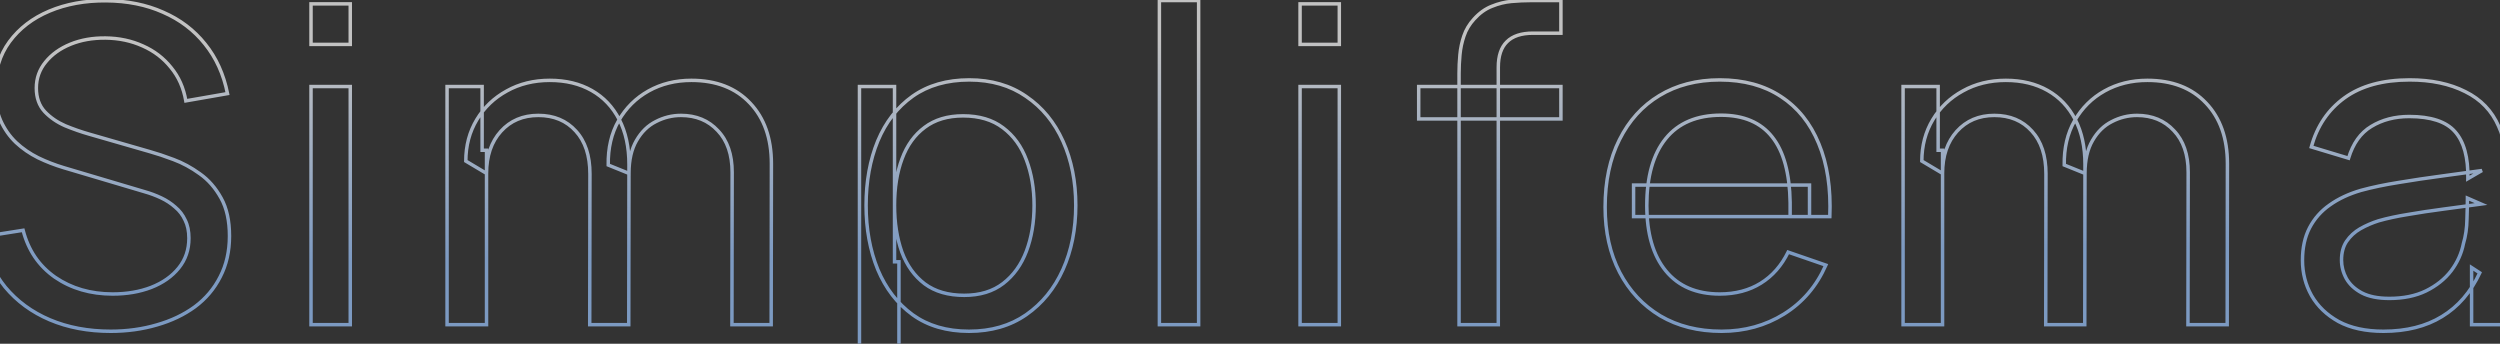 <svg width="1440" height="198" viewBox="0 0 1440 198" fill="none" xmlns="http://www.w3.org/2000/svg">
<rect x="0" y="0" width="1440" height="198" fill="#333333" stroke="none"/>
<mask id="path-1-outside-1_4207_9585" maskUnits="userSpaceOnUse" x="-12" y="-1" width="1457" height="250" fill="black">
<rect fill="white" x="-12" y="-1" width="1457" height="250"/>
<path d="M63.73 190.81C50.776 190.81 39.093 188.609 28.678 184.206C18.349 179.803 9.798 173.538 3.024 165.41C-3.664 157.197 -8.025 147.503 -10.056 136.327L13.312 132.644C16.275 144.159 22.413 153.176 31.727 159.695C41.124 166.13 52.173 169.347 64.874 169.347C73.086 169.347 80.495 168.077 87.099 165.537C93.787 162.912 99.079 159.187 102.973 154.361C106.868 149.535 108.815 143.82 108.815 137.216C108.815 133.152 108.096 129.681 106.656 126.802C105.302 123.839 103.397 121.341 100.941 119.309C98.571 117.192 95.862 115.414 92.814 113.975C89.766 112.536 86.591 111.35 83.288 110.419L36.679 96.576C31.599 95.052 26.689 93.147 21.948 90.861C17.206 88.49 12.973 85.569 9.247 82.098C5.522 78.542 2.559 74.309 0.357 69.398C-1.844 64.403 -2.945 58.518 -2.945 51.745C-2.945 40.908 -0.151 31.679 5.437 24.059C11.11 16.354 18.773 10.47 28.424 6.406C38.077 2.342 48.956 0.352 61.063 0.437C73.34 0.522 84.305 2.723 93.957 7.041C103.693 11.274 111.736 17.37 118.086 25.329C124.521 33.288 128.839 42.813 131.04 53.904L107.037 58.095C105.767 50.644 102.931 44.252 98.528 38.918C94.21 33.499 88.792 29.351 82.272 26.472C75.753 23.509 68.599 21.985 60.809 21.9C53.359 21.815 46.628 23.001 40.617 25.456C34.605 27.911 29.822 31.34 26.265 35.743C22.709 40.061 20.931 45.056 20.931 50.729C20.931 56.317 22.54 60.847 25.758 64.318C28.975 67.705 32.912 70.414 37.569 72.446C42.31 74.393 46.924 76.002 51.411 77.272L86.21 87.305C90.189 88.406 94.761 89.93 99.925 91.877C105.175 93.824 110.255 96.576 115.165 100.132C120.076 103.603 124.14 108.26 127.357 114.102C130.575 119.859 132.183 127.141 132.183 135.946C132.183 144.751 130.405 152.583 126.849 159.441C123.378 166.299 118.51 172.056 112.244 176.713C105.979 181.285 98.698 184.756 90.4 187.127C82.103 189.582 73.213 190.81 63.73 190.81ZM179.144 25.583V2.215H201.75V25.583H179.144ZM179.144 187V49.84H201.75V187H179.144ZM421.593 187L421.72 99.243C421.72 88.998 418.968 80.997 413.465 75.24C408.046 69.398 400.976 66.477 392.256 66.477C387.176 66.477 382.35 67.662 377.778 70.033C373.206 72.319 369.48 75.96 366.602 80.955C363.723 85.866 362.284 92.173 362.284 99.878L350.346 95.052C350.176 85.315 352.166 76.806 356.315 69.525C360.548 62.159 366.305 56.444 373.587 52.38C380.868 48.316 389.081 46.284 398.225 46.284C412.533 46.284 423.794 50.644 432.007 59.365C440.219 68.001 444.326 79.643 444.326 94.29L444.199 187H421.593ZM257.509 187V49.84H277.702V86.543H280.242V187H257.509ZM339.678 187L339.805 100.132C339.805 89.633 337.095 81.421 331.677 75.494C326.258 69.483 319.061 66.477 310.087 66.477C301.197 66.477 294 69.525 288.497 75.621C282.993 81.717 280.242 89.803 280.242 99.878L268.304 92.766C268.304 83.876 270.42 75.917 274.654 68.89C278.887 61.863 284.644 56.359 291.926 52.38C299.207 48.316 307.462 46.284 316.691 46.284C325.919 46.284 333.963 48.231 340.821 52.126C347.679 56.021 352.97 61.609 356.696 68.89C360.421 76.087 362.284 84.68 362.284 94.671L362.157 187H339.678ZM558.177 190.81C545.308 190.81 534.471 187.635 525.665 181.285C516.86 174.85 510.171 166.172 505.599 155.25C501.112 144.243 498.868 131.924 498.868 118.293C498.868 104.492 501.112 92.131 505.599 81.209C510.171 70.287 516.86 61.693 525.665 55.428C534.555 49.163 545.435 46.03 558.304 46.03C571.004 46.03 581.926 49.205 591.07 55.555C600.299 61.82 607.369 70.414 612.279 81.336C617.19 92.258 619.645 104.577 619.645 118.293C619.645 132.009 617.19 144.328 612.279 155.25C607.369 166.172 600.299 174.85 591.07 181.285C581.926 187.635 570.962 190.81 558.177 190.81ZM495.058 247.96V49.84H515.251V150.805H517.791V247.96H495.058ZM555.383 170.109C564.443 170.109 571.936 167.823 577.862 163.251C583.789 158.679 588.234 152.498 591.197 144.709C594.161 136.835 595.642 128.03 595.642 118.293C595.642 108.641 594.161 99.92 591.197 92.131C588.319 84.342 583.831 78.161 577.735 73.589C571.724 69.017 564.062 66.731 554.748 66.731C545.858 66.731 538.492 68.932 532.65 73.335C526.808 77.653 522.448 83.707 519.569 91.496C516.691 99.201 515.251 108.133 515.251 118.293C515.251 128.284 516.648 137.216 519.442 145.09C522.321 152.879 526.724 159.018 532.65 163.505C538.577 167.908 546.155 170.109 555.383 170.109ZM667.806 187V0.31H690.412V187H667.806ZM748.838 25.583V2.215H771.444V25.583H748.838ZM748.838 187V49.84H771.444V187H748.838ZM840.411 187V42.347C840.411 38.791 840.58 35.193 840.919 31.552C841.258 27.827 842.02 24.228 843.205 20.757C844.39 17.201 846.338 13.941 849.047 10.978C852.18 7.507 855.609 5.051 859.334 3.612C863.059 2.088 866.827 1.157 870.637 0.818C874.532 0.479 878.215 0.31 881.686 0.31H899.085V19.106H882.956C876.267 19.106 871.272 20.757 867.97 24.059C864.668 27.276 863.017 32.187 863.017 38.791V187H840.411ZM817.17 68.509V49.84H899.085V68.509H817.17ZM991.61 190.81C978.148 190.81 966.38 187.847 956.304 181.92C946.314 175.909 938.524 167.569 932.936 156.901C927.348 146.148 924.554 133.618 924.554 119.309C924.554 104.323 927.306 91.369 932.809 80.447C938.313 69.44 945.975 60.974 955.796 55.047C965.702 49.036 977.302 46.03 990.594 46.03C1004.4 46.03 1016.12 49.205 1025.77 55.555C1035.51 61.905 1042.79 70.964 1047.62 82.733C1052.53 94.502 1054.64 108.514 1053.97 124.77H1031.11V116.642C1030.85 99.793 1027.42 87.22 1020.82 78.923C1014.22 70.541 1004.4 66.35 991.356 66.35C977.386 66.35 966.761 70.837 959.479 79.812C952.198 88.787 948.557 101.656 948.557 118.42C948.557 134.591 952.198 147.122 959.479 156.012C966.761 164.902 977.132 169.347 990.594 169.347C999.654 169.347 1007.53 167.273 1014.22 163.124C1020.91 158.975 1026.15 153.006 1029.96 145.217L1051.68 152.71C1046.35 164.817 1038.3 174.215 1027.55 180.904C1016.88 187.508 1004.9 190.81 991.61 190.81ZM940.937 124.77V106.609H1042.28V124.77H940.937ZM1260.26 187L1260.39 99.243C1260.39 88.998 1257.63 80.997 1252.13 75.24C1246.71 69.398 1239.64 66.477 1230.92 66.477C1225.84 66.477 1221.02 67.662 1216.44 70.033C1211.87 72.319 1208.15 75.96 1205.27 80.955C1202.39 85.866 1200.95 92.173 1200.95 99.878L1189.01 95.052C1188.84 85.315 1190.83 76.806 1194.98 69.525C1199.21 62.159 1204.97 56.444 1212.25 52.38C1219.53 48.316 1227.75 46.284 1236.89 46.284C1251.2 46.284 1262.46 50.644 1270.67 59.365C1278.89 68.001 1282.99 79.643 1282.99 94.29L1282.86 187H1260.26ZM1096.17 187V49.84H1116.37V86.543H1118.91V187H1096.17ZM1178.34 187L1178.47 100.132C1178.47 89.633 1175.76 81.421 1170.34 75.494C1164.92 69.483 1157.73 66.477 1148.75 66.477C1139.86 66.477 1132.67 69.525 1127.16 75.621C1121.66 81.717 1118.91 89.803 1118.91 99.878L1106.97 92.766C1106.97 83.876 1109.09 75.917 1113.32 68.89C1117.55 61.863 1123.31 56.359 1130.59 52.38C1137.87 48.316 1146.13 46.284 1155.36 46.284C1164.59 46.284 1172.63 48.231 1179.49 52.126C1186.34 56.021 1191.64 61.609 1195.36 68.89C1199.09 76.087 1200.95 84.68 1200.95 94.671L1200.82 187H1178.34ZM1372.84 190.81C1362.6 190.81 1354 188.947 1347.06 185.222C1340.2 181.412 1334.99 176.417 1331.44 170.236C1327.97 164.055 1326.23 157.282 1326.23 149.916C1326.23 142.719 1327.59 136.496 1330.3 131.247C1333.09 125.913 1336.98 121.51 1341.98 118.039C1346.97 114.483 1352.94 111.689 1359.89 109.657C1366.41 107.879 1373.69 106.355 1381.73 105.085C1389.86 103.73 1398.07 102.503 1406.37 101.402C1414.67 100.301 1422.41 99.243 1429.61 98.227L1421.48 102.926C1421.74 90.734 1419.28 81.717 1414.12 75.875C1409.04 70.033 1400.23 67.112 1387.7 67.112C1379.4 67.112 1372.12 69.017 1365.86 72.827C1359.67 76.552 1355.31 82.648 1352.77 91.115L1331.31 84.638C1334.61 72.615 1341.01 63.175 1350.49 56.317C1359.97 49.459 1372.46 46.03 1387.95 46.03C1400.4 46.03 1411.07 48.274 1419.96 52.761C1428.93 57.164 1435.37 63.852 1439.26 72.827C1441.21 77.06 1442.44 81.675 1442.94 86.67C1443.45 91.581 1443.71 96.745 1443.71 102.164V187H1423.64V154.107L1428.34 157.155C1423.17 168.246 1415.94 176.628 1406.62 182.301C1397.39 187.974 1386.13 190.81 1372.84 190.81ZM1376.27 171.887C1384.4 171.887 1391.42 170.448 1397.35 167.569C1403.36 164.606 1408.19 160.753 1411.83 156.012C1415.47 151.186 1417.84 145.937 1418.94 140.264C1420.21 136.031 1420.89 131.332 1420.97 126.167C1421.14 120.918 1421.23 116.896 1421.23 114.102L1429.1 117.531C1421.74 118.547 1414.5 119.521 1407.38 120.452C1400.27 121.383 1393.54 122.399 1387.19 123.5C1380.84 124.516 1375.13 125.744 1370.05 127.183C1366.32 128.368 1362.81 129.892 1359.51 131.755C1356.29 133.618 1353.66 136.031 1351.63 138.994C1349.68 141.873 1348.71 145.471 1348.71 149.789C1348.71 153.514 1349.64 157.07 1351.5 160.457C1353.45 163.844 1356.42 166.595 1360.39 168.712C1364.46 170.829 1369.75 171.887 1376.27 171.887Z"/>
</mask>
<path d="M28.678 184.206L28.286 185.126L28.289 185.127L28.678 184.206ZM3.024 165.41L2.249 166.042L2.256 166.05L3.024 165.41ZM-10.056 136.327L-10.212 135.339L-11.223 135.499L-11.04 136.506L-10.056 136.327ZM13.312 132.644L14.28 132.395L14.053 131.515L13.156 131.656L13.312 132.644ZM31.727 159.695L31.153 160.514L31.162 160.52L31.727 159.695ZM87.099 165.537L87.457 166.47L87.464 166.468L87.099 165.537ZM102.973 154.361L103.752 154.989L102.973 154.361ZM106.656 126.802L105.747 127.218L105.754 127.234L105.762 127.249L106.656 126.802ZM100.941 119.309L100.275 120.055L100.289 120.067L100.304 120.079L100.941 119.309ZM92.814 113.975L93.24 113.071L92.814 113.975ZM83.288 110.419L83.004 111.378L83.017 111.381L83.288 110.419ZM36.679 96.576L36.392 97.534L36.395 97.535L36.679 96.576ZM21.948 90.861L21.5 91.755L21.507 91.759L21.513 91.762L21.948 90.861ZM9.247 82.098L8.557 82.821L8.566 82.83L9.247 82.098ZM0.357 69.398L-0.558 69.801L-0.555 69.807L0.357 69.398ZM5.437 24.059L4.632 23.466L4.631 23.468L5.437 24.059ZM28.424 6.406L28.812 7.328L28.424 6.406ZM61.063 0.437L61.056 1.437L61.057 1.437L61.063 0.437ZM93.957 7.041L93.548 7.954L93.558 7.958L93.957 7.041ZM118.086 25.329L117.305 25.953L117.309 25.958L118.086 25.329ZM131.04 53.904L131.212 54.889L132.221 54.713L132.021 53.709L131.04 53.904ZM107.037 58.095L106.052 58.263L106.22 59.253L107.209 59.08L107.037 58.095ZM98.528 38.918L97.746 39.541L97.752 39.548L97.757 39.555L98.528 38.918ZM82.272 26.472L81.859 27.382L81.868 27.387L82.272 26.472ZM60.809 21.9L60.798 22.9L60.799 22.9L60.809 21.9ZM40.617 25.456L40.238 24.53V24.53L40.617 25.456ZM26.265 35.743L27.037 36.379L27.043 36.371L26.265 35.743ZM25.758 64.318L25.024 64.998L25.032 65.007L25.758 64.318ZM37.569 72.446L37.169 73.362L37.178 73.367L37.188 73.371L37.569 72.446ZM51.411 77.272L51.688 76.311L51.684 76.31L51.411 77.272ZM86.21 87.305L85.932 88.266L85.943 88.269L86.21 87.305ZM99.925 91.877L99.573 92.813L99.578 92.815L99.925 91.877ZM115.165 100.132L114.579 100.942L114.588 100.949L115.165 100.132ZM127.357 114.102L126.482 114.584L126.485 114.59L127.357 114.102ZM126.849 159.441L125.962 158.981L125.957 158.989L126.849 159.441ZM112.244 176.713L112.834 177.521L112.841 177.516L112.244 176.713ZM90.4 187.127L90.126 186.165L90.117 186.168L90.4 187.127ZM63.73 189.81C50.891 189.81 39.342 187.628 29.068 183.285L28.289 185.127C38.843 189.589 50.662 191.81 63.73 191.81V189.81ZM29.071 183.286C18.878 178.942 10.458 172.769 3.793 164.77L2.256 166.05C9.137 174.307 17.82 180.665 28.286 185.126L29.071 183.286ZM3.8 164.779C-2.775 156.706 -7.069 147.17 -9.073 136.148L-11.04 136.506C-8.98 147.836 -4.554 157.689 2.249 166.041L3.8 164.779ZM-9.901 137.315L13.467 133.632L13.156 131.656L-10.212 135.339L-9.901 137.315ZM12.343 132.893C15.363 144.627 21.635 153.851 31.153 160.514L32.3 158.876C23.192 152.5 17.187 143.69 14.28 132.395L12.343 132.893ZM31.162 160.52C40.745 167.082 51.996 170.347 64.874 170.347V168.347C52.351 168.347 41.504 165.178 32.291 158.87L31.162 160.52ZM64.874 170.347C73.189 170.347 80.722 169.061 87.457 166.47L86.74 164.604C80.267 167.093 72.983 168.347 64.874 168.347V170.347ZM87.464 166.468C94.288 163.79 99.732 159.97 103.752 154.989L102.195 153.733C98.426 158.404 93.286 162.035 86.733 164.606L87.464 166.468ZM103.752 154.989C107.8 149.973 109.815 144.033 109.815 137.216H107.815C107.815 143.607 105.937 149.097 102.195 153.733L103.752 154.989ZM109.815 137.216C109.815 133.036 109.075 129.404 107.551 126.355L105.762 127.249C107.116 129.957 107.815 133.268 107.815 137.216H109.815ZM107.566 126.386C106.15 123.289 104.153 120.669 101.579 118.539L100.304 120.079C102.64 122.013 104.454 124.388 105.747 127.218L107.566 126.386ZM101.607 118.563C99.161 116.379 96.37 114.549 93.24 113.071L92.386 114.879C95.353 116.28 97.981 118.006 100.275 120.055L101.607 118.563ZM93.24 113.071C90.141 111.607 86.914 110.403 83.56 109.457L83.017 111.381C86.267 112.298 89.389 113.464 92.386 114.879L93.24 113.071ZM83.573 109.46L36.964 95.617L36.395 97.535L83.004 111.378L83.573 109.46ZM36.967 95.618C31.937 94.109 27.075 92.223 22.382 89.96L21.513 91.762C26.302 94.071 31.262 95.995 36.392 97.534L36.967 95.618ZM22.395 89.967C17.735 87.637 13.582 84.77 9.929 81.366L8.566 82.83C12.364 86.369 16.677 89.344 21.5 91.755L22.395 89.967ZM9.938 81.375C6.31 77.912 3.421 73.787 1.27 68.989L-0.555 69.807C1.697 74.831 4.734 79.172 8.557 82.821L9.938 81.375ZM1.273 68.995C-0.861 64.153 -1.945 58.412 -1.945 51.745H-3.945C-3.945 58.625 -2.827 64.652 -0.558 69.801L1.273 68.995ZM-1.945 51.745C-1.945 41.088 0.8 32.074 6.244 24.65L4.631 23.468C-1.101 31.284 -3.945 40.727 -3.945 51.745H-1.945ZM6.243 24.652C11.799 17.106 19.311 11.329 28.812 7.328L28.036 5.484C18.235 9.611 10.422 15.603 4.632 23.466L6.243 24.652ZM28.812 7.328C38.322 3.324 49.064 1.353 61.056 1.437L61.071 -0.563C48.849 -0.648 37.831 1.36 28.036 5.484L28.812 7.328ZM61.057 1.437C73.217 1.521 84.041 3.701 93.548 7.954L94.365 6.128C84.568 1.745 73.463 -0.478 61.07 -0.563L61.057 1.437ZM93.558 7.958C103.151 12.129 111.061 18.127 117.305 25.953L118.868 24.705C112.412 16.613 104.235 10.419 94.355 6.124L93.558 7.958ZM117.309 25.958C123.631 33.778 127.886 43.149 130.06 54.099L132.021 53.709C129.792 42.476 125.411 32.798 118.864 24.7L117.309 25.958ZM130.868 52.919L106.865 57.11L107.209 59.08L131.212 54.889L130.868 52.919ZM108.023 57.927C106.727 50.321 103.824 43.763 99.3 38.281L97.757 39.555C102.039 44.742 104.808 50.968 106.052 58.263L108.023 57.927ZM99.311 38.295C94.889 32.746 89.339 28.499 82.676 25.557L81.868 27.387C88.245 30.202 93.532 34.252 97.746 39.541L99.311 38.295ZM82.686 25.562C76.029 22.536 68.736 20.986 60.82 20.9L60.799 22.9C68.461 22.983 75.477 24.482 81.859 27.382L82.686 25.562ZM60.821 20.9C53.256 20.814 46.39 22.017 40.238 24.53L40.995 26.382C46.865 23.984 53.461 22.817 60.798 22.9L60.821 20.9ZM40.238 24.53C34.094 27.04 29.164 30.562 25.488 35.115L27.043 36.371C30.479 32.118 35.116 28.783 40.995 26.382L40.238 24.53ZM25.494 35.107C21.788 39.607 19.931 44.828 19.931 50.729H21.931C21.931 45.285 23.631 40.515 27.037 36.379L25.494 35.107ZM19.931 50.729C19.931 56.521 21.605 61.309 25.024 64.998L26.491 63.638C23.475 60.385 21.931 56.113 21.931 50.729H19.931ZM25.032 65.007C28.35 68.499 32.4 71.282 37.169 73.362L37.968 71.529C33.423 69.546 29.6 66.911 26.483 63.629L25.032 65.007ZM37.188 73.371C41.962 75.331 46.612 76.953 51.139 78.234L51.684 76.31C47.236 75.051 42.658 73.455 37.948 71.521L37.188 73.371ZM51.134 78.233L85.932 88.266L86.487 86.344L51.688 76.311L51.134 78.233ZM85.943 88.269C89.885 89.359 94.427 90.873 99.573 92.813L100.278 90.941C95.094 88.987 90.492 87.452 86.476 86.341L85.943 88.269ZM99.578 92.815C104.735 94.728 109.736 97.435 114.579 100.942L115.752 99.322C110.774 95.717 105.614 92.921 100.273 90.939L99.578 92.815ZM114.588 100.949C119.362 104.323 123.329 108.86 126.482 114.584L128.233 113.62C124.951 107.66 120.79 102.883 115.743 99.315L114.588 100.949ZM126.485 114.59C129.595 120.156 131.183 127.256 131.183 135.946H133.183C133.183 127.025 131.554 119.562 128.23 113.614L126.485 114.59ZM131.183 135.946C131.183 144.614 129.434 152.284 125.962 158.981L127.737 159.901C131.377 152.882 133.183 144.889 133.183 135.946H131.183ZM125.957 158.989C122.557 165.707 117.791 171.345 111.648 175.91L112.841 177.516C119.229 172.768 124.199 166.891 127.742 159.893L125.957 158.989ZM111.655 175.905C105.495 180.4 98.323 183.824 90.126 186.165L90.675 188.089C99.073 185.689 106.463 182.17 112.834 177.521L111.655 175.905ZM90.117 186.168C81.92 188.594 73.126 189.81 63.73 189.81V191.81C73.3 191.81 82.286 190.571 90.684 188.086L90.117 186.168ZM179.144 25.583H178.144V26.583H179.144V25.583ZM179.144 2.215V1.215H178.144V2.215H179.144ZM201.75 2.215H202.75V1.215H201.75V2.215ZM201.75 25.583V26.583H202.75V25.583H201.75ZM179.144 187H178.144V188H179.144V187ZM179.144 49.84V48.84H178.144V49.84H179.144ZM201.75 49.84H202.75V48.84H201.75V49.84ZM201.75 187V188H202.75V187H201.75ZM180.144 25.583V2.215H178.144V25.583H180.144ZM179.144 3.215H201.75V1.215H179.144V3.215ZM200.75 2.215V25.583H202.75V2.215H200.75ZM201.75 24.583H179.144V26.583H201.75V24.583ZM180.144 187V49.84H178.144V187H180.144ZM179.144 50.84H201.75V48.84H179.144V50.84ZM200.75 49.84V187H202.75V49.84H200.75ZM201.75 186H179.144V188H201.75V186ZM421.593 187L420.593 186.999L420.591 188H421.593V187ZM421.72 99.243L422.72 99.244V99.243H421.72ZM413.465 75.24L412.732 75.92L412.737 75.925L412.742 75.931L413.465 75.24ZM377.778 70.033L378.225 70.927L378.231 70.924L378.238 70.921L377.778 70.033ZM366.602 80.955L367.464 81.461L367.468 81.454L366.602 80.955ZM362.284 99.878L361.909 100.805L363.284 101.361V99.878H362.284ZM350.346 95.052L349.346 95.069L349.357 95.731L349.971 95.979L350.346 95.052ZM356.315 69.525L355.448 69.027L355.446 69.03L356.315 69.525ZM373.587 52.38L374.074 53.253L373.587 52.38ZM432.007 59.365L431.279 60.051L431.282 60.054L432.007 59.365ZM444.326 94.29L445.326 94.291V94.29H444.326ZM444.199 187V188H445.197L445.199 187.001L444.199 187ZM257.509 187H256.509V188H257.509V187ZM257.509 49.84V48.84H256.509V49.84H257.509ZM277.702 49.84H278.702V48.84H277.702V49.84ZM277.702 86.543H276.702V87.543H277.702V86.543ZM280.242 86.543H281.242V85.543H280.242V86.543ZM280.242 187V188H281.242V187H280.242ZM339.678 187L338.678 186.999L338.676 188H339.678V187ZM339.805 100.132L340.805 100.133V100.132H339.805ZM331.677 75.494L330.934 76.164L330.939 76.169L331.677 75.494ZM288.497 75.621L289.239 76.291L288.497 75.621ZM280.242 99.878L279.73 100.737L281.242 101.638V99.878H280.242ZM268.304 92.766H267.304V93.334L267.792 93.625L268.304 92.766ZM274.654 68.89L273.797 68.374L274.654 68.89ZM291.926 52.38L292.405 53.258L292.413 53.253L291.926 52.38ZM340.821 52.126L340.327 52.996L340.821 52.126ZM356.696 68.89L355.805 69.346L355.808 69.35L356.696 68.89ZM362.284 94.671L363.284 94.672V94.671H362.284ZM362.157 187V188H363.155L363.157 187.001L362.157 187ZM422.593 187.001L422.72 99.244L420.72 99.242L420.593 186.999L422.593 187.001ZM422.72 99.243C422.72 88.817 419.915 80.541 414.188 74.549L412.742 75.931C418.021 81.453 420.72 89.179 420.72 99.243H422.72ZM414.198 74.56C408.571 68.493 401.225 65.477 392.256 65.477V67.477C400.727 67.477 407.521 70.303 412.732 75.92L414.198 74.56ZM392.256 65.477C387.013 65.477 382.03 66.702 377.317 69.145L378.238 70.921C382.67 68.623 387.338 67.477 392.256 67.477V65.477ZM377.33 69.139C372.561 71.523 368.699 75.313 365.735 80.456L367.468 81.454C370.262 76.606 373.85 73.115 378.225 70.927L377.33 69.139ZM365.739 80.449C362.744 85.558 361.284 92.056 361.284 99.878H363.284C363.284 92.291 364.702 86.173 367.464 81.461L365.739 80.449ZM362.658 98.951L350.72 94.125L349.971 95.979L361.909 100.805L362.658 98.951ZM351.346 95.035C351.179 85.448 353.137 77.122 357.184 70.02L355.446 69.03C351.195 76.491 349.174 85.183 349.346 95.069L351.346 95.035ZM357.182 70.023C361.327 62.811 366.954 57.227 374.074 53.253L373.099 51.507C365.657 55.661 359.769 61.507 355.448 69.027L357.182 70.023ZM374.074 53.253C381.192 49.28 389.234 47.284 398.225 47.284V45.284C388.927 45.284 380.544 47.352 373.099 51.507L374.074 53.253ZM398.225 47.284C412.316 47.284 423.291 51.569 431.279 60.051L432.735 58.679C424.297 49.719 412.751 45.284 398.225 45.284V47.284ZM431.282 60.054C439.279 68.464 443.326 79.837 443.326 94.29H445.326C445.326 79.448 441.159 67.538 432.731 58.676L431.282 60.054ZM443.326 94.289L443.199 186.999L445.199 187.001L445.326 94.291L443.326 94.289ZM444.199 186H421.593V188H444.199V186ZM258.509 187V49.84H256.509V187H258.509ZM257.509 50.84H277.702V48.84H257.509V50.84ZM276.702 49.84V86.543H278.702V49.84H276.702ZM277.702 87.543H280.242V85.543H277.702V87.543ZM279.242 86.543V187H281.242V86.543H279.242ZM280.242 186H257.509V188H280.242V186ZM340.678 187.001L340.805 100.133L338.805 100.131L338.678 186.999L340.678 187.001ZM340.805 100.132C340.805 89.462 338.048 80.981 332.415 74.819L330.939 76.169C336.142 81.86 338.805 89.804 338.805 100.132H340.805ZM332.419 74.825C326.789 68.579 319.31 65.477 310.087 65.477V67.477C318.812 67.477 325.727 70.387 330.934 76.163L332.419 74.825ZM310.087 65.477C300.94 65.477 293.464 68.626 287.754 74.951L289.239 76.291C294.536 70.424 301.453 67.477 310.087 67.477V65.477ZM287.754 74.951C282.05 81.27 279.242 89.614 279.242 99.878H281.242C281.242 89.992 283.937 82.164 289.239 76.291L287.754 74.951ZM280.753 99.019L268.815 91.907L267.792 93.625L279.73 100.737L280.753 99.019ZM269.304 92.766C269.304 84.042 271.379 76.265 275.51 69.406L273.797 68.374C269.462 75.57 267.304 83.71 267.304 92.766H269.304ZM275.51 69.406C279.651 62.532 285.277 57.153 292.405 53.258L291.446 51.502C284.011 55.566 278.123 61.193 273.797 68.374L275.51 69.406ZM292.413 53.253C299.53 49.281 307.614 47.284 316.691 47.284V45.284C307.31 45.284 298.884 47.351 291.438 51.507L292.413 53.253ZM316.691 47.284C325.776 47.284 333.643 49.2 340.327 52.996L341.314 51.256C334.282 47.263 326.063 45.284 316.691 45.284V47.284ZM340.327 52.996C347.009 56.79 352.165 62.231 355.805 69.346L357.586 68.434C353.775 60.986 348.349 55.251 341.314 51.256L340.327 52.996ZM355.808 69.35C359.444 76.375 361.284 84.804 361.284 94.671H363.284C363.284 84.557 361.398 75.798 357.584 68.43L355.808 69.35ZM361.284 94.67L361.157 186.999L363.157 187.001L363.284 94.672L361.284 94.67ZM362.157 186H339.678V188H362.157V186ZM525.665 181.285L525.075 182.092L525.08 182.096L525.665 181.285ZM505.599 155.25L504.673 155.628L504.677 155.636L505.599 155.25ZM505.599 81.209L504.677 80.823L504.674 80.829L505.599 81.209ZM525.665 55.428L525.089 54.611L525.085 54.613L525.665 55.428ZM591.07 55.555L590.5 56.376L590.508 56.382L591.07 55.555ZM612.279 155.25L613.191 155.66L612.279 155.25ZM591.07 181.285L591.641 182.106L591.642 182.105L591.07 181.285ZM495.058 247.96H494.058V248.96H495.058V247.96ZM495.058 49.84V48.84H494.058V49.84H495.058ZM515.251 49.84H516.251V48.84H515.251V49.84ZM515.251 150.805H514.251V151.805H515.251V150.805ZM517.791 150.805H518.791V149.805H517.791V150.805ZM517.791 247.96V248.96H518.791V247.96H517.791ZM577.862 163.251L577.251 162.459L577.862 163.251ZM591.197 144.709L592.132 145.065L592.133 145.061L591.197 144.709ZM591.197 92.131L590.259 92.478L590.263 92.487L591.197 92.131ZM577.735 73.589L577.13 74.385L577.135 74.389L577.735 73.589ZM532.65 73.335L533.245 74.139L533.252 74.134L532.65 73.335ZM519.569 91.496L520.506 91.846L520.507 91.843L519.569 91.496ZM519.442 145.09L518.5 145.424L518.504 145.437L519.442 145.09ZM532.65 163.505L532.047 164.302L532.054 164.308L532.65 163.505ZM558.177 189.81C545.478 189.81 534.855 186.68 526.25 180.474L525.08 182.096C534.086 188.59 545.138 191.81 558.177 191.81V189.81ZM526.255 180.478C517.609 174.16 511.029 165.633 506.522 154.864L504.677 155.636C509.313 166.711 516.11 175.541 525.075 182.092L526.255 180.478ZM506.525 154.872C502.093 144.002 499.868 131.814 499.868 118.293H497.868C497.868 132.035 500.13 144.485 504.673 155.628L506.525 154.872ZM499.868 118.293C499.868 104.601 502.094 92.372 506.524 81.589L504.674 80.829C500.13 91.89 497.868 104.384 497.868 118.293H499.868ZM506.522 81.595C511.029 70.828 517.606 62.39 526.245 56.243L525.085 54.613C516.114 60.997 509.314 69.746 504.677 80.823L506.522 81.595ZM526.241 56.245C534.934 50.119 545.602 47.03 558.304 47.03V45.03C545.267 45.03 534.177 48.206 525.089 54.611L526.241 56.245ZM558.304 47.03C570.83 47.03 581.546 50.158 590.5 56.376L591.641 54.734C582.306 48.252 571.178 45.03 558.304 45.03V47.03ZM590.508 56.382C599.573 62.536 606.527 70.98 611.367 81.746L613.191 80.926C608.21 69.848 601.025 61.105 591.632 54.728L590.508 56.382ZM611.367 81.746C616.212 92.522 618.645 104.698 618.645 118.293H620.645C620.645 104.456 618.168 91.994 613.191 80.926L611.367 81.746ZM618.645 118.293C618.645 131.888 616.212 144.064 611.367 154.84L613.191 155.66C618.168 144.592 620.645 132.13 620.645 118.293H618.645ZM611.367 154.84C606.526 165.608 599.569 174.14 590.498 180.465L591.642 182.105C601.029 175.56 608.211 166.736 613.191 155.66L611.367 154.84ZM590.5 180.464C581.547 186.681 570.789 189.81 558.177 189.81V191.81C571.135 191.81 582.305 188.589 591.641 182.106L590.5 180.464ZM496.058 247.96V49.84H494.058V247.96H496.058ZM495.058 50.84H515.251V48.84H495.058V50.84ZM514.251 49.84V150.805H516.251V49.84H514.251ZM515.251 151.805H517.791V149.805H515.251V151.805ZM516.791 150.805V247.96H518.791V150.805H516.791ZM517.791 246.96H495.058V248.96H517.791V246.96ZM555.383 171.109C564.616 171.109 572.337 168.776 578.473 164.043L577.251 162.459C571.534 166.87 564.269 169.109 555.383 169.109V171.109ZM578.473 164.043C584.562 159.346 589.111 153.006 592.132 145.065L590.263 144.353C587.357 151.99 583.016 158.012 577.251 162.459L578.473 164.043ZM592.133 145.061C595.145 137.058 596.642 128.131 596.642 118.293H594.642C594.642 127.928 593.176 136.612 590.261 144.357L592.133 145.061ZM596.642 118.293C596.642 108.538 595.145 99.695 592.132 91.775L590.263 92.487C593.176 100.146 594.642 108.744 594.642 118.293H596.642ZM592.135 91.784C589.196 83.831 584.599 77.487 578.335 72.789L577.135 74.389C583.063 78.835 587.441 84.852 590.259 92.478L592.135 91.784ZM578.341 72.793C572.118 68.06 564.228 65.731 554.748 65.731V67.731C563.895 67.731 571.33 69.974 577.13 74.385L578.341 72.793ZM554.748 65.731C545.689 65.731 538.099 67.977 532.048 72.536L533.252 74.134C538.886 69.888 546.027 67.731 554.748 67.731V65.731ZM532.056 72.531C526.036 76.981 521.567 83.204 518.631 91.149L520.507 91.843C523.328 84.209 527.581 78.325 533.245 74.139L532.056 72.531ZM518.632 91.146C515.703 98.986 514.251 108.041 514.251 118.293H516.251C516.251 108.225 517.678 99.416 520.506 91.846L518.632 91.146ZM514.251 118.293C514.251 128.376 515.661 137.424 518.5 145.424L520.385 144.756C517.635 137.008 516.251 128.191 516.251 118.293H514.251ZM518.504 145.437C521.441 153.383 525.95 159.687 532.047 164.302L533.254 162.708C527.497 158.349 523.201 152.375 520.38 144.743L518.504 145.437ZM532.054 164.308C538.192 168.868 545.994 171.109 555.383 171.109V169.109C546.315 169.109 538.962 166.948 533.247 162.702L532.054 164.308ZM667.806 187H666.806V188H667.806V187ZM667.806 0.31V-0.69H666.806V0.31H667.806ZM690.412 0.31H691.412V-0.69H690.412V0.31ZM690.412 187V188H691.412V187H690.412ZM668.806 187V0.31H666.806V187H668.806ZM667.806 1.31H690.412V-0.69H667.806V1.31ZM689.412 0.31V187H691.412V0.31H689.412ZM690.412 186H667.806V188H690.412V186ZM748.838 25.583H747.838V26.583H748.838V25.583ZM748.838 2.215V1.215H747.838V2.215H748.838ZM771.444 2.215H772.444V1.215H771.444V2.215ZM771.444 25.583V26.583H772.444V25.583H771.444ZM748.838 187H747.838V188H748.838V187ZM748.838 49.84V48.84H747.838V49.84H748.838ZM771.444 49.84H772.444V48.84H771.444V49.84ZM771.444 187V188H772.444V187H771.444ZM749.838 25.583V2.215H747.838V25.583H749.838ZM748.838 3.215H771.444V1.215H748.838V3.215ZM770.444 2.215V25.583H772.444V2.215H770.444ZM771.444 24.583H748.838V26.583H771.444V24.583ZM749.838 187V49.84H747.838V187H749.838ZM748.838 50.84H771.444V48.84H748.838V50.84ZM770.444 49.84V187H772.444V49.84H770.444ZM771.444 186H748.838V188H771.444V186ZM840.411 187H839.411V188H840.411V187ZM840.919 31.552L841.915 31.645L841.915 31.642L840.919 31.552ZM843.205 20.757L844.151 21.08L844.154 21.073L843.205 20.757ZM849.047 10.978L849.785 11.653L849.789 11.648L849.047 10.978ZM859.334 3.612L859.694 4.545L859.703 4.541L859.713 4.538L859.334 3.612ZM870.637 0.818L870.55 -0.178L870.548 -0.178L870.637 0.818ZM899.085 0.31H900.085V-0.69H899.085V0.31ZM899.085 19.106V20.106H900.085V19.106H899.085ZM867.97 24.059L868.668 24.775L868.677 24.766L867.97 24.059ZM863.017 187V188H864.017V187H863.017ZM817.17 68.509H816.17V69.509H817.17V68.509ZM817.17 49.84V48.84H816.17V49.84H817.17ZM899.085 49.84H900.085V48.84H899.085V49.84ZM899.085 68.509V69.509H900.085V68.509H899.085ZM841.411 187V42.347H839.411V187H841.411ZM841.411 42.347C841.411 38.823 841.579 35.255 841.915 31.645L839.923 31.459C839.582 35.13 839.411 38.759 839.411 42.347H841.411ZM841.915 31.642C842.246 27.995 842.992 24.475 844.151 21.08L842.259 20.434C841.047 23.982 840.269 27.659 839.923 31.462L841.915 31.642ZM844.154 21.073C845.291 17.66 847.163 14.52 849.785 11.653L848.309 10.303C845.512 13.363 843.489 16.742 842.256 20.441L844.154 21.073ZM849.789 11.648C852.835 8.273 856.138 5.919 859.694 4.545L858.973 2.679C855.079 4.184 851.524 6.74 848.305 10.308L849.789 11.648ZM859.713 4.538C863.35 3.049 867.02 2.143 870.725 1.814L870.548 -0.178C866.634 0.17 862.768 1.127 858.955 2.686L859.713 4.538ZM870.724 1.814C874.593 1.478 878.247 1.31 881.686 1.31V-0.69C878.182 -0.69 874.47 -0.519 870.55 -0.178L870.724 1.814ZM881.686 1.31H899.085V-0.69H881.686V1.31ZM898.085 0.31V19.106H900.085V0.31H898.085ZM899.085 18.106H882.956V20.106H899.085V18.106ZM882.956 18.106C876.117 18.106 870.821 19.794 867.263 23.352L868.677 24.766C871.723 21.72 876.417 20.106 882.956 20.106V18.106ZM867.272 23.343C863.706 26.817 862.017 32.035 862.017 38.791H864.017C864.017 32.339 865.63 27.735 868.668 24.775L867.272 23.343ZM862.017 38.791V187H864.017V38.791H862.017ZM863.017 186H840.411V188H863.017V186ZM818.17 68.509V49.84H816.17V68.509H818.17ZM817.17 50.84H899.085V48.84H817.17V50.84ZM898.085 49.84V68.509H900.085V49.84H898.085ZM899.085 67.509H817.17V69.509H899.085V67.509ZM956.304 181.92L955.789 182.777L955.797 182.782L956.304 181.92ZM932.936 156.901L932.049 157.362L932.051 157.365L932.936 156.901ZM932.809 80.447L933.702 80.897L933.704 80.894L932.809 80.447ZM955.796 55.047L956.313 55.903L956.315 55.902L955.796 55.047ZM1025.77 55.555L1025.22 56.39L1025.23 56.393L1025.77 55.555ZM1047.62 82.733L1046.69 83.112L1046.69 83.118L1047.62 82.733ZM1053.97 124.77V125.77H1054.93L1054.97 124.812L1053.97 124.77ZM1031.11 124.77H1030.11V125.77H1031.11V124.77ZM1031.11 116.642H1032.11V116.634L1032.11 116.627L1031.11 116.642ZM1020.82 78.923L1020.03 79.542L1020.04 79.546L1020.82 78.923ZM959.479 156.012L960.253 155.378L959.479 156.012ZM1014.22 163.124L1013.69 162.274L1014.22 163.124ZM1029.96 145.217L1030.29 144.272L1029.45 143.983L1029.07 144.778L1029.96 145.217ZM1051.68 152.71L1052.6 153.113L1053.03 152.119L1052.01 151.765L1051.68 152.71ZM1027.55 180.904L1028.08 181.754L1028.08 181.753L1027.55 180.904ZM940.937 124.77H939.937V125.77H940.937V124.77ZM940.937 106.609V105.609H939.937V106.609H940.937ZM1042.28 106.609H1043.28V105.609H1042.28V106.609ZM1042.28 124.77V125.77H1043.28V124.77H1042.28ZM991.61 189.81C978.299 189.81 966.711 186.881 956.811 181.058L955.797 182.782C966.048 188.812 977.997 191.81 991.61 191.81V189.81ZM956.82 181.063C946.992 175.15 939.328 166.948 933.822 156.437L932.051 157.365C937.721 168.19 945.636 176.668 955.789 182.777L956.82 181.063ZM933.824 156.44C928.322 145.853 925.554 133.486 925.554 119.309H923.554C923.554 133.749 926.375 146.443 932.049 157.362L933.824 156.44ZM925.554 119.309C925.554 104.445 928.283 91.651 933.702 80.897L931.916 79.997C926.329 91.087 923.554 104.201 923.554 119.309H925.554ZM933.704 80.894C939.129 70.044 946.666 61.725 956.313 55.903L955.28 54.191C945.284 60.222 937.497 68.837 931.915 80L933.704 80.894ZM956.315 55.902C966.043 49.999 977.457 47.03 990.594 47.03V45.03C977.146 45.03 965.362 48.073 955.278 54.192L956.315 55.902ZM990.594 47.03C1004.24 47.03 1015.76 50.167 1025.22 56.39L1026.32 54.72C1016.48 48.243 1004.55 45.03 990.594 45.03V47.03ZM1025.23 56.393C1034.78 62.621 1041.94 71.513 1046.69 83.112L1048.54 82.354C1043.65 70.416 1036.24 61.189 1026.32 54.717L1025.23 56.393ZM1046.69 83.118C1051.54 94.72 1053.64 108.58 1052.97 124.728L1054.97 124.812C1055.65 108.448 1053.52 94.283 1048.54 82.348L1046.69 83.118ZM1053.97 123.77H1031.11V125.77H1053.97V123.77ZM1032.11 124.77V116.642H1030.11V124.77H1032.11ZM1032.11 116.627C1031.85 99.678 1028.4 86.846 1021.6 78.3L1020.04 79.546C1026.44 87.595 1029.85 99.908 1030.11 116.657L1032.11 116.627ZM1021.61 78.304C1014.77 69.628 1004.63 65.35 991.356 65.35V67.35C1004.16 67.35 1013.66 71.454 1020.03 79.542L1021.61 78.304ZM991.356 65.35C977.155 65.35 966.214 69.924 958.703 79.182L960.256 80.442C967.307 71.751 977.618 67.35 991.356 67.35V65.35ZM958.703 79.182C951.224 88.4 947.557 101.527 947.557 118.42H949.557C949.557 101.785 953.172 89.174 960.256 80.442L958.703 79.182ZM947.557 118.42C947.557 134.73 951.228 147.516 958.706 156.646L960.253 155.378C953.168 146.728 949.557 134.453 949.557 118.42H947.557ZM958.706 156.646C966.211 165.809 976.89 170.347 990.594 170.347V168.347C977.375 168.347 967.311 163.995 960.253 155.378L958.706 156.646ZM990.594 170.347C999.811 170.347 1007.87 168.235 1014.74 163.974L1013.69 162.274C1007.18 166.311 999.496 168.347 990.594 168.347V170.347ZM1014.74 163.974C1021.61 159.716 1026.98 153.597 1030.86 145.656L1029.07 144.778C1025.33 152.416 1020.2 158.235 1013.69 162.274L1014.74 163.974ZM1029.64 146.162L1051.36 153.655L1052.01 151.765L1030.29 144.272L1029.64 146.162ZM1050.77 152.307C1045.51 164.239 1037.6 173.477 1027.02 180.055L1028.08 181.753C1039.01 174.953 1047.19 165.396 1052.6 153.113L1050.77 152.307ZM1027.03 180.054C1016.52 186.554 1004.73 189.81 991.61 189.81V191.81C1005.08 191.81 1017.24 188.462 1028.08 181.754L1027.03 180.054ZM941.937 124.77V106.609H939.937V124.77H941.937ZM940.937 107.609H1042.28V105.609H940.937V107.609ZM1041.28 106.609V124.77H1043.28V106.609H1041.28ZM1042.28 123.77H940.937V125.77H1042.28V123.77ZM1260.26 187L1259.26 186.999L1259.26 188H1260.26V187ZM1260.39 99.243L1261.39 99.244V99.243H1260.39ZM1252.13 75.24L1251.4 75.92L1251.4 75.925L1251.41 75.931L1252.13 75.24ZM1216.44 70.033L1216.89 70.927L1216.9 70.924L1216.9 70.921L1216.44 70.033ZM1205.27 80.955L1206.13 81.461L1206.13 81.454L1205.27 80.955ZM1200.95 99.878L1200.58 100.805L1201.95 101.361V99.878H1200.95ZM1189.01 95.052L1188.01 95.069L1188.02 95.731L1188.64 95.979L1189.01 95.052ZM1194.98 69.525L1194.11 69.027L1194.11 69.03L1194.98 69.525ZM1212.25 52.38L1212.74 53.253L1212.25 52.38ZM1270.67 59.365L1269.94 60.051L1269.95 60.054L1270.67 59.365ZM1282.99 94.29L1283.99 94.291V94.29H1282.99ZM1282.86 187V188H1283.86L1283.86 187.001L1282.86 187ZM1096.17 187H1095.17V188H1096.17V187ZM1096.17 49.84V48.84H1095.17V49.84H1096.17ZM1116.37 49.84H1117.37V48.84H1116.37V49.84ZM1116.37 86.543H1115.37V87.543H1116.37V86.543ZM1118.91 86.543H1119.91V85.543H1118.91V86.543ZM1118.91 187V188H1119.91V187H1118.91ZM1178.34 187L1177.34 186.999L1177.34 188H1178.34V187ZM1178.47 100.132L1179.47 100.133V100.132H1178.47ZM1170.34 75.494L1169.6 76.164L1169.6 76.169L1170.34 75.494ZM1127.16 75.621L1127.91 76.291L1127.16 75.621ZM1118.91 99.878L1118.4 100.737L1119.91 101.638V99.878H1118.91ZM1106.97 92.766H1105.97V93.334L1106.46 93.625L1106.97 92.766ZM1113.32 68.89L1112.46 68.374L1113.32 68.89ZM1130.59 52.38L1131.07 53.258L1131.08 53.253L1130.59 52.38ZM1179.49 52.126L1178.99 52.996L1179.49 52.126ZM1195.36 68.89L1194.47 69.346L1194.47 69.35L1195.36 68.89ZM1200.95 94.671L1201.95 94.672V94.671H1200.95ZM1200.82 187V188H1201.82L1201.82 187.001L1200.82 187ZM1261.26 187.001L1261.39 99.244L1259.39 99.242L1259.26 186.999L1261.26 187.001ZM1261.39 99.243C1261.39 88.817 1258.58 80.541 1252.85 74.549L1251.41 75.931C1256.69 81.453 1259.39 89.179 1259.39 99.243H1261.39ZM1252.86 74.56C1247.24 68.493 1239.89 65.477 1230.92 65.477V67.477C1239.39 67.477 1246.19 70.303 1251.4 75.92L1252.86 74.56ZM1230.92 65.477C1225.68 65.477 1220.7 66.702 1215.98 69.145L1216.9 70.921C1221.34 68.623 1226 67.477 1230.92 67.477V65.477ZM1216 69.139C1211.23 71.523 1207.37 75.313 1204.4 80.456L1206.13 81.454C1208.93 76.606 1212.52 73.115 1216.89 70.927L1216 69.139ZM1204.41 80.449C1201.41 85.558 1199.95 92.056 1199.95 99.878H1201.95C1201.95 92.291 1203.37 86.173 1206.13 81.461L1204.41 80.449ZM1201.32 98.951L1189.39 94.125L1188.64 95.979L1200.58 100.805L1201.32 98.951ZM1190.01 95.035C1189.85 85.448 1191.8 77.122 1195.85 70.02L1194.11 69.03C1189.86 76.491 1187.84 85.183 1188.01 95.069L1190.01 95.035ZM1195.85 70.023C1199.99 62.811 1205.62 57.227 1212.74 53.253L1211.77 51.507C1204.32 55.661 1198.44 61.507 1194.11 69.027L1195.85 70.023ZM1212.74 53.253C1219.86 49.28 1227.9 47.284 1236.89 47.284V45.284C1227.59 45.284 1219.21 47.352 1211.77 51.507L1212.74 53.253ZM1236.89 47.284C1250.98 47.284 1261.96 51.569 1269.94 60.051L1271.4 58.679C1262.96 49.719 1251.42 45.284 1236.89 45.284V47.284ZM1269.95 60.054C1277.95 68.464 1281.99 79.837 1281.99 94.29H1283.99C1283.99 79.448 1279.83 67.538 1271.4 58.676L1269.95 60.054ZM1281.99 94.289L1281.86 186.999L1283.86 187.001L1283.99 94.291L1281.99 94.289ZM1282.86 186H1260.26V188H1282.86V186ZM1097.17 187V49.84H1095.17V187H1097.17ZM1096.17 50.84H1116.37V48.84H1096.17V50.84ZM1115.37 49.84V86.543H1117.37V49.84H1115.37ZM1116.37 87.543H1118.91V85.543H1116.37V87.543ZM1117.91 86.543V187H1119.91V86.543H1117.91ZM1118.91 186H1096.17V188H1118.91V186ZM1179.34 187.001L1179.47 100.133L1177.47 100.131L1177.34 186.999L1179.34 187.001ZM1179.47 100.132C1179.47 89.462 1176.71 80.981 1171.08 74.819L1169.6 76.169C1174.81 81.86 1177.47 89.804 1177.47 100.132H1179.47ZM1171.09 74.825C1165.46 68.579 1157.98 65.477 1148.75 65.477V67.477C1157.48 67.477 1164.39 70.387 1169.6 76.163L1171.09 74.825ZM1148.75 65.477C1139.61 65.477 1132.13 68.626 1126.42 74.951L1127.91 76.291C1133.2 70.424 1140.12 67.477 1148.75 67.477V65.477ZM1126.42 74.951C1120.72 81.27 1117.91 89.614 1117.91 99.878H1119.91C1119.91 89.992 1122.6 82.164 1127.91 76.291L1126.42 74.951ZM1119.42 99.019L1107.48 91.907L1106.46 93.625L1118.4 100.737L1119.42 99.019ZM1107.97 92.766C1107.97 84.042 1110.04 76.265 1114.18 69.406L1112.46 68.374C1108.13 75.57 1105.97 83.71 1105.97 92.766H1107.97ZM1114.18 69.406C1118.32 62.532 1123.94 57.153 1131.07 53.258L1130.11 51.502C1122.68 55.566 1116.79 61.193 1112.46 68.374L1114.18 69.406ZM1131.08 53.253C1138.2 49.281 1146.28 47.284 1155.36 47.284V45.284C1145.98 45.284 1137.55 47.351 1130.1 51.507L1131.08 53.253ZM1155.36 47.284C1164.44 47.284 1172.31 49.2 1178.99 52.996L1179.98 51.256C1172.95 47.263 1164.73 45.284 1155.36 45.284V47.284ZM1178.99 52.996C1185.67 56.79 1190.83 62.231 1194.47 69.346L1196.25 68.434C1192.44 60.986 1187.02 55.251 1179.98 51.256L1178.99 52.996ZM1194.47 69.35C1198.11 76.375 1199.95 84.804 1199.95 94.671H1201.95C1201.95 84.557 1200.06 75.798 1196.25 68.43L1194.47 69.35ZM1199.95 94.67L1199.82 186.999L1201.82 187.001L1201.95 94.672L1199.95 94.67ZM1200.82 186H1178.34V188H1200.82V186ZM1347.06 185.222L1346.57 186.096L1346.58 186.1L1346.59 186.103L1347.06 185.222ZM1331.44 170.236L1330.57 170.726L1330.57 170.735L1331.44 170.236ZM1330.3 131.247L1329.41 130.783L1329.41 130.788L1330.3 131.247ZM1341.98 118.039L1342.55 118.86L1342.56 118.854L1341.98 118.039ZM1359.89 109.657L1359.62 108.692L1359.61 108.695L1359.61 108.697L1359.89 109.657ZM1381.73 105.085L1381.89 106.073L1381.89 106.071L1381.73 105.085ZM1429.61 98.227L1430.11 99.093L1429.47 97.237L1429.61 98.227ZM1421.48 102.926L1420.48 102.905L1420.44 104.68L1421.98 103.792L1421.48 102.926ZM1414.12 75.875L1413.36 76.531L1413.37 76.537L1414.12 75.875ZM1365.86 72.827L1366.37 73.683L1366.38 73.681L1365.86 72.827ZM1352.77 91.115L1352.49 92.072L1353.44 92.362L1353.73 91.402L1352.77 91.115ZM1331.31 84.638L1330.35 84.373L1330.09 85.314L1331.02 85.595L1331.31 84.638ZM1350.49 56.317L1351.07 57.127L1350.49 56.317ZM1419.96 52.761L1419.51 53.654L1419.52 53.659L1419.96 52.761ZM1439.26 72.827L1438.34 73.225L1438.35 73.235L1438.35 73.245L1439.26 72.827ZM1442.94 86.67L1441.95 86.771L1441.95 86.773L1442.94 86.67ZM1443.71 187V188H1444.71V187H1443.71ZM1423.64 187H1422.64V188H1423.64V187ZM1423.64 154.107L1424.18 153.268L1422.64 152.266V154.107H1423.64ZM1428.34 157.155L1429.25 157.577L1429.61 156.789L1428.88 156.316L1428.34 157.155ZM1406.62 182.301L1406.1 181.447L1406.1 181.449L1406.62 182.301ZM1397.35 167.569L1397.79 168.469L1397.79 168.466L1397.35 167.569ZM1411.83 156.012L1412.62 156.621L1412.63 156.614L1411.83 156.012ZM1418.94 140.264L1417.98 139.977L1417.97 140.024L1417.96 140.074L1418.94 140.264ZM1420.97 126.167L1419.97 126.135L1419.97 126.143L1419.97 126.151L1420.97 126.167ZM1421.23 114.102L1421.63 113.185L1420.23 112.576V114.102H1421.23ZM1429.1 117.531L1429.24 118.522L1432.76 118.035L1429.5 116.614L1429.1 117.531ZM1407.38 120.452L1407.25 119.46L1407.38 120.452ZM1387.19 123.5L1387.35 124.488L1387.36 124.485L1387.19 123.5ZM1370.05 127.183L1369.77 126.221L1369.76 126.225L1369.74 126.23L1370.05 127.183ZM1359.51 131.755L1359.01 130.884L1359 130.89L1359.51 131.755ZM1351.63 138.994L1350.81 138.428L1350.8 138.434L1351.63 138.994ZM1351.5 160.457L1350.63 160.939L1350.63 160.947L1350.64 160.955L1351.5 160.457ZM1360.39 168.712L1359.92 169.595L1359.93 169.599L1360.39 168.712ZM1372.84 189.81C1362.71 189.81 1354.29 187.968 1347.53 184.341L1346.59 186.103C1353.71 189.926 1362.48 191.81 1372.84 191.81V189.81ZM1347.55 184.348C1340.83 180.617 1335.76 175.745 1332.31 169.737L1330.57 170.735C1334.23 177.088 1339.57 182.207 1346.57 186.096L1347.55 184.348ZM1332.31 169.746C1328.93 163.721 1327.23 157.117 1327.23 149.916H1325.23C1325.23 157.447 1327.01 164.39 1330.57 170.726L1332.31 169.746ZM1327.23 149.916C1327.23 142.845 1328.56 136.785 1331.18 131.706L1329.41 130.788C1326.61 136.207 1325.23 142.594 1325.23 149.916H1327.23ZM1331.18 131.711C1333.9 126.521 1337.69 122.241 1342.55 118.86L1341.41 117.218C1336.28 120.78 1332.28 125.305 1329.41 130.783L1331.18 131.711ZM1342.56 118.854C1347.45 115.373 1353.31 112.623 1360.17 110.617L1359.61 108.697C1352.57 110.755 1346.5 113.593 1341.4 117.224L1342.56 118.854ZM1360.15 110.622C1366.63 108.855 1373.87 107.338 1381.89 106.073L1381.57 104.097C1373.5 105.372 1366.18 106.903 1359.62 108.692L1360.15 110.622ZM1381.89 106.071C1390.01 104.719 1398.21 103.493 1406.5 102.393L1406.24 100.411C1397.93 101.513 1389.71 102.742 1381.57 104.099L1381.89 106.071ZM1406.5 102.393C1414.8 101.292 1422.55 100.234 1429.75 99.217L1429.47 97.237C1422.28 98.252 1414.53 99.31 1406.24 100.411L1406.5 102.393ZM1429.11 97.361L1420.98 102.06L1421.98 103.792L1430.11 99.093L1429.11 97.361ZM1422.48 102.947C1422.74 90.64 1420.27 81.325 1414.86 75.213L1413.37 76.537C1418.29 82.109 1420.73 90.828 1420.48 102.905L1422.48 102.947ZM1414.87 75.219C1409.51 69.054 1400.34 66.112 1387.7 66.112V68.112C1400.12 68.112 1408.56 71.012 1413.36 76.531L1414.87 75.219ZM1387.7 66.112C1379.24 66.112 1371.78 68.055 1365.34 71.973L1366.38 73.681C1372.46 69.979 1379.56 68.112 1387.7 68.112V66.112ZM1365.34 71.971C1358.9 75.851 1354.41 82.179 1351.82 90.828L1353.73 91.402C1356.22 83.118 1360.45 77.253 1366.37 73.683L1365.34 71.971ZM1353.06 90.158L1331.6 83.681L1331.02 85.595L1352.49 92.072L1353.06 90.158ZM1332.28 84.903C1335.52 73.084 1341.79 63.843 1351.07 57.127L1349.9 55.507C1340.22 62.507 1333.71 72.146 1330.35 84.373L1332.28 84.903ZM1351.07 57.127C1360.34 50.427 1372.6 47.03 1387.95 47.03V45.03C1372.32 45.03 1359.6 48.491 1349.9 55.507L1351.07 57.127ZM1387.95 47.03C1400.28 47.03 1410.79 49.252 1419.51 53.654L1420.41 51.868C1411.35 47.295 1400.52 45.03 1387.95 45.03V47.03ZM1419.52 53.659C1428.28 57.959 1434.55 64.474 1438.34 73.225L1440.18 72.429C1436.19 63.231 1429.58 56.368 1420.4 51.863L1419.52 53.659ZM1438.35 73.245C1440.25 77.371 1441.45 81.877 1441.95 86.771L1443.94 86.569C1443.42 81.472 1442.17 76.75 1440.17 72.409L1438.35 73.245ZM1441.95 86.773C1442.45 91.646 1442.71 96.776 1442.71 102.164H1444.71C1444.71 96.714 1444.45 91.515 1443.94 86.567L1441.95 86.773ZM1442.71 102.164V187H1444.71V102.164H1442.71ZM1443.71 186H1423.64V188H1443.71V186ZM1424.64 187V154.107H1422.64V187H1424.64ZM1423.1 154.946L1427.8 157.994L1428.88 156.316L1424.18 153.268L1423.1 154.946ZM1427.43 156.733C1422.34 167.668 1415.23 175.889 1406.1 181.447L1407.14 183.155C1416.64 177.367 1424.01 168.825 1429.25 157.577L1427.43 156.733ZM1406.1 181.449C1397.06 187.005 1385.99 189.81 1372.84 189.81V191.81C1386.28 191.81 1397.73 188.942 1407.15 183.153L1406.1 181.449ZM1376.27 172.887C1384.51 172.887 1391.7 171.427 1397.79 168.469L1396.91 166.669C1391.15 169.468 1384.28 170.887 1376.27 170.887V172.887ZM1397.79 168.466C1403.93 165.443 1408.88 161.498 1412.62 156.621L1411.04 155.403C1407.5 160.009 1402.8 163.768 1396.91 166.672L1397.79 168.466ZM1412.63 156.614C1416.36 151.672 1418.79 146.283 1419.92 140.454L1417.96 140.074C1416.89 145.59 1414.58 150.7 1411.03 155.41L1412.63 156.614ZM1419.9 140.551C1421.2 136.217 1421.89 131.425 1421.97 126.183L1419.97 126.151C1419.89 131.239 1419.22 135.845 1417.98 139.977L1419.9 140.551ZM1421.97 126.199C1422.14 120.947 1422.23 116.912 1422.23 114.102H1420.23C1420.23 116.88 1420.14 120.889 1419.97 126.135L1421.97 126.199ZM1420.83 115.019L1428.7 118.448L1429.5 116.614L1421.63 113.185L1420.83 115.019ZM1428.96 116.54C1421.6 117.556 1414.36 118.529 1407.25 119.46L1407.51 121.444C1414.63 120.512 1421.87 119.538 1429.24 118.522L1428.96 116.54ZM1407.25 119.46C1400.13 120.393 1393.39 121.411 1387.02 122.515L1387.36 124.485C1393.7 123.387 1400.41 122.373 1407.51 121.444L1407.25 119.46ZM1387.03 122.513C1380.65 123.533 1374.9 124.769 1369.77 126.221L1370.32 128.145C1375.35 126.718 1381.03 125.499 1387.35 124.487L1387.03 122.513ZM1369.74 126.23C1365.95 127.436 1362.38 128.987 1359.01 130.884L1360 132.626C1363.24 130.798 1366.69 129.301 1370.35 128.136L1369.74 126.23ZM1359 130.89C1355.66 132.824 1352.93 135.338 1350.81 138.428L1352.46 139.56C1354.4 136.723 1356.91 134.411 1360.01 132.62L1359 130.89ZM1350.8 138.434C1348.72 141.514 1347.71 145.32 1347.71 149.789H1349.71C1349.71 145.622 1350.65 142.231 1352.46 139.554L1350.8 138.434ZM1347.71 149.789C1347.71 153.689 1348.69 157.41 1350.63 160.939L1352.38 159.975C1350.6 156.73 1349.71 153.339 1349.71 149.789H1347.71ZM1350.64 160.955C1352.69 164.529 1355.81 167.404 1359.92 169.595L1360.86 167.829C1357.02 165.787 1354.21 163.158 1352.37 159.959L1350.64 160.955ZM1359.93 169.599C1364.19 171.815 1369.65 172.887 1376.27 172.887V170.887C1369.85 170.887 1364.73 169.843 1360.86 167.825L1359.93 169.599Z" fill="url(#paint0_linear_4207_9585)" fill-opacity="0.7" mask="url(#path-1-outside-1_4207_9585)"/>
<defs>
<linearGradient id="paint0_linear_4207_9585" x1="706.277" y1="146.953" x2="705.266" y2="23.998" gradientUnits="userSpaceOnUse">
<stop stop-color="#9CC6FF"/>
<stop offset="1" stop-color="white"/>
</linearGradient>
</defs>
</svg>
